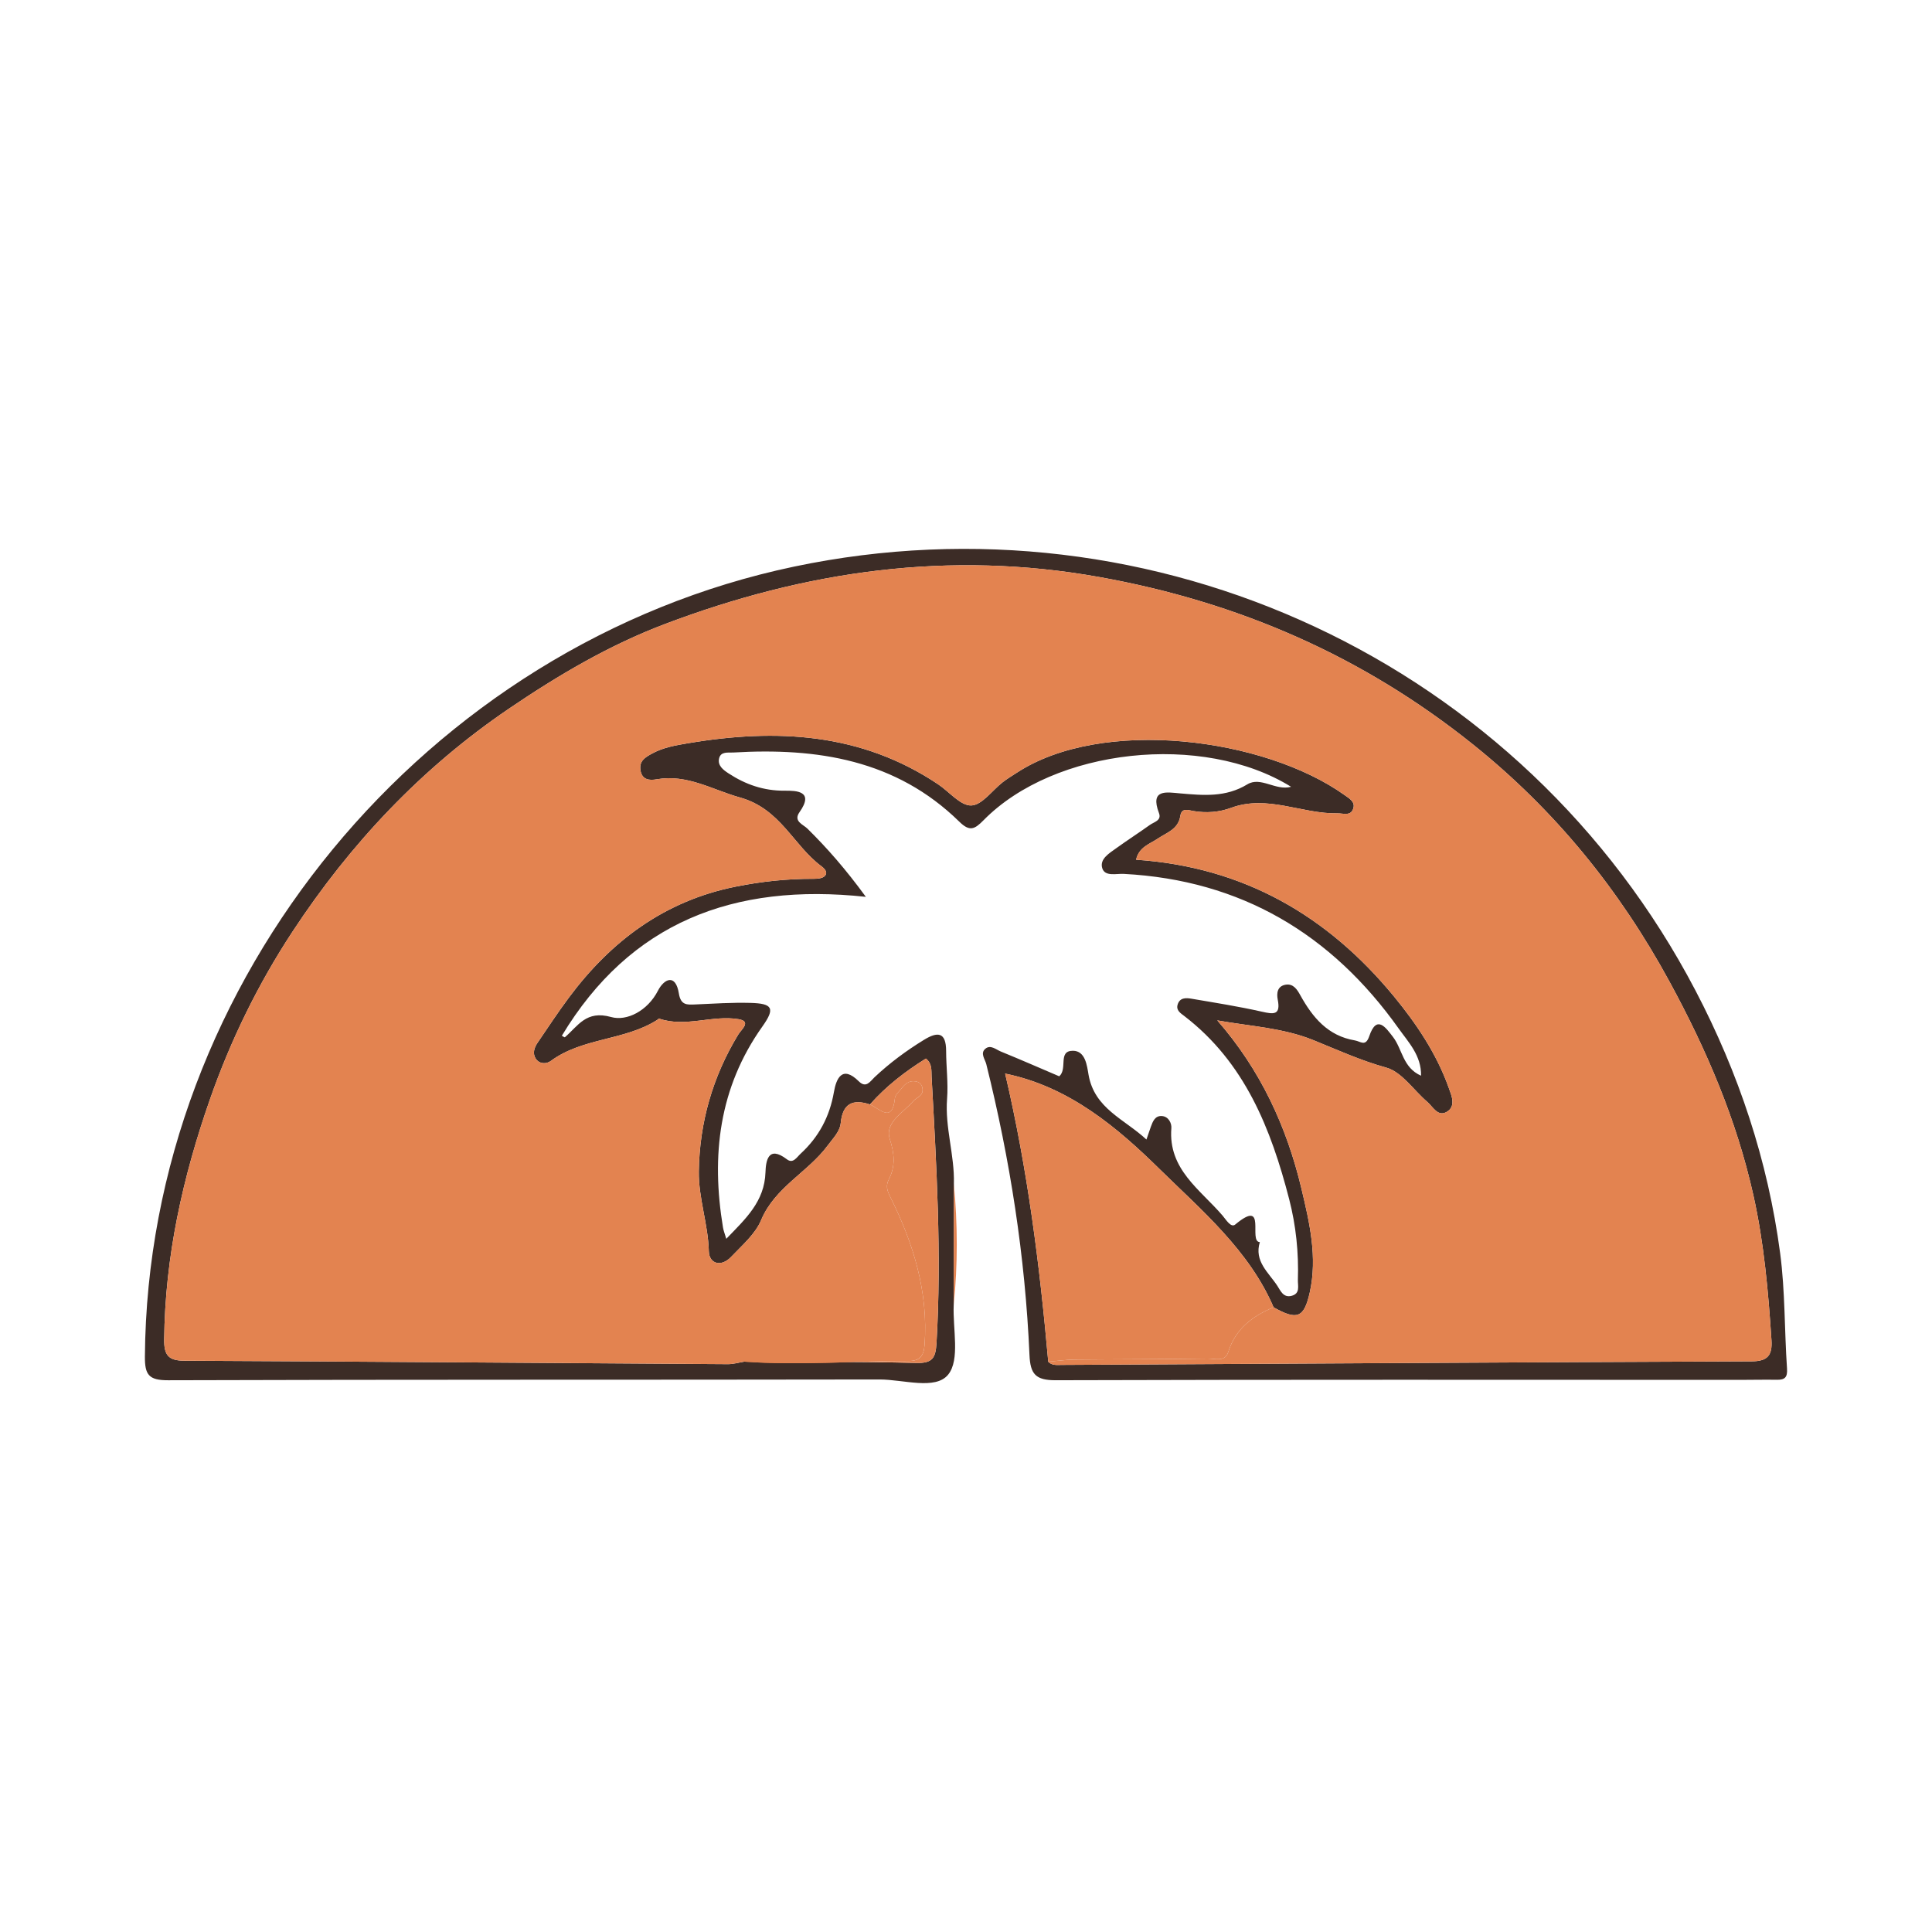 <?xml version="1.0" encoding="utf-8"?>
<!-- Generator: Adobe Illustrator 17.0.0, SVG Export Plug-In . SVG Version: 6.00 Build 0)  -->
<!DOCTYPE svg PUBLIC "-//W3C//DTD SVG 1.1//EN" "http://www.w3.org/Graphics/SVG/1.1/DTD/svg11.dtd">
<svg version="1.1" id="Layer_1" xmlns="http://www.w3.org/2000/svg" xmlns:xlink="http://www.w3.org/1999/xlink" x="0px" y="0px"
	 width="200px" height="200px" viewBox="0 0 200 200" enable-background="new 0 0 200 200" xml:space="preserve">

<g>
	<path fill="#3C2C26" d="M98.728,135.098c-0.111,2.469,0.675,5.668-0.578,7.206c-1.322,1.622-4.648,0.495-7.09,0.499
		c-24.55,0.044-49.101-0.001-73.651,0.08c-2.019,0.007-2.423-0.575-2.409-2.461c0.289-38.956,29.138-73.77,67.2-81.767
		c37.227-7.821,75.488,9.819,93.312,43.876c4.481,8.562,7.5,17.621,8.768,27.196c0.522,3.941,0.439,7.96,0.711,11.938
		c0.063,0.922-0.225,1.184-1.063,1.169c-1.239-0.022-2.48,0.01-3.719,0.01c-23.641-0.003-47.283-0.037-70.924,0.037
		c-2.082,0.007-2.628-0.637-2.714-2.619c-0.442-10.182-2.008-20.209-4.47-30.099c-0.129-0.518-0.657-1.127-0.097-1.598
		c0.534-0.449,1.1,0.083,1.603,0.289c2.047,0.836,4.074,1.723,6.046,2.565c0.893-0.791-0.166-2.638,1.406-2.644
		c1.31-0.005,1.467,1.561,1.627,2.482c0.612,3.516,3.717,4.589,5.993,6.707c0.194-0.563,0.318-0.943,0.455-1.318
		c0.203-0.553,0.43-1.159,1.139-1.114c0.712,0.045,1.024,0.763,0.986,1.249c-0.342,4.28,3.002,6.365,5.306,9.063
		c0.356,0.417,0.864,1.287,1.307,0.918c3.362-2.804,1.311,1.793,2.547,1.819c-0.609,1.985,0.898,3.136,1.803,4.514
		c0.343,0.522,0.618,1.266,1.478,1.049c0.924-0.234,0.638-1.041,0.657-1.643c0.092-2.824-0.196-5.631-0.899-8.352
		c-1.885-7.298-4.594-14.158-10.856-18.968c-0.378-0.291-0.871-0.578-0.696-1.177c0.216-0.742,0.857-0.717,1.428-0.62
		c2.44,0.417,4.889,0.801,7.302,1.346c1.221,0.275,1.954,0.373,1.636-1.251c-0.128-0.654-0.053-1.399,0.82-1.544
		c0.802-0.133,1.2,0.521,1.509,1.079c1.281,2.31,2.858,4.22,5.662,4.69c0.587,0.098,1.099,0.693,1.484-0.442
		c0.774-2.284,1.727-0.858,2.454,0.081c0.976,1.26,1.007,3.179,2.906,4.014c0.042-2.089-1.313-3.472-2.315-4.882
		c-6.956-9.788-16.322-15.371-28.458-16.011c-0.775-0.041-1.955,0.305-2.229-0.591c-0.293-0.956,0.74-1.554,1.47-2.081
		c1.138-0.821,2.32-1.581,3.461-2.397c0.427-0.306,1.234-0.454,0.943-1.22c-0.964-2.536,0.798-2.165,2.193-2.044
		c2.394,0.207,4.712,0.428,6.951-0.936c1.391-0.847,2.932,0.697,4.529,0.252c-9.151-5.662-24.498-4.003-31.834,3.462
		c-0.936,0.953-1.44,1.201-2.512,0.15c-6.544-6.414-14.715-7.672-23.399-7.159c-0.525,0.031-1.285-0.134-1.462,0.599
		c-0.183,0.755,0.432,1.206,0.978,1.563c1.755,1.148,3.629,1.806,5.796,1.79c1.215-0.009,3.101,0.022,1.547,2.222
		c-0.672,0.951,0.378,1.268,0.818,1.703c2.048,2.021,3.934,4.168,6.05,7.064c-13.727-1.483-24.413,2.67-31.471,14.377
		c0.09,0.046,0.278,0.188,0.317,0.155c1.366-1.169,2.19-2.821,4.786-2.09c1.619,0.456,3.771-0.637,4.841-2.72
		c0.648-1.263,1.837-1.793,2.169,0.279c0.197,1.229,0.835,1.176,1.71,1.137c1.898-0.085,3.801-0.211,5.698-0.16
		c2.298,0.062,2.584,0.548,1.24,2.44c-4.507,6.344-5.313,13.371-4.079,20.816c0.052,0.311,0.176,0.611,0.34,1.165
		c2.01-2.081,3.956-3.855,4.057-6.878c0.039-1.166,0.265-2.839,2.22-1.35c0.638,0.486,1.017-0.213,1.42-0.584
		c1.881-1.732,3.003-3.83,3.446-6.384c0.231-1.331,0.821-2.844,2.58-1.102c0.755,0.748,1.177-0.005,1.616-0.419
		c1.571-1.479,3.29-2.753,5.128-3.88c1.417-0.87,2.287-0.811,2.291,1.15c0.003,1.651,0.226,3.313,0.099,4.951
		c-0.231,2.981,0.786,5.837,0.705,8.779C98.741,126.711,98.734,130.904,98.728,135.098z M90.058,114.333
		c-1.785-0.587-2.823-0.102-3.025,1.917c-0.09,0.903-0.789,1.572-1.334,2.312c-2.059,2.794-5.473,4.319-6.91,7.75
		c-0.607,1.449-1.975,2.609-3.103,3.8c-1.022,1.079-2.274,0.739-2.308-0.587c-0.073-2.813-1.076-5.495-1.036-8.264
		c0.072-5.063,1.437-9.817,4.086-14.172c0.317-0.521,1.398-1.354,0.024-1.584c-2.708-0.453-5.474,0.882-8.219-0.056
		c-0.045-0.016-0.13,0.091-0.199,0.135c-3.383,2.156-7.728,1.819-11.02,4.249c-0.445,0.328-1.176,0.342-1.556-0.245
		c-0.346-0.534-0.159-1.13,0.182-1.631c1.069-1.568,2.111-3.156,3.244-4.677c4.379-5.878,9.914-10.014,17.251-11.491
		c2.689-0.541,5.383-0.829,8.12-0.815c0.382,0.002,0.886-0.047,1.119-0.283c0.381-0.386-0.041-0.794-0.339-1.016
		c-2.931-2.177-4.222-5.946-8.437-7.121c-2.871-0.801-5.452-2.439-8.632-1.879c-0.733,0.129-1.526,0.074-1.67-0.976
		c-0.129-0.937,0.495-1.298,1.171-1.673c1.184-0.657,2.496-0.874,3.792-1.092c9.105-1.534,17.894-1.083,25.868,4.264
		c1.153,0.773,2.31,2.223,3.423,2.183c1.115-0.041,2.167-1.567,3.264-2.419c0.455-0.353,0.955-0.649,1.438-0.965
		c8.853-5.786,25.614-3.636,33.947,2.315c0.471,0.337,1.088,0.676,0.907,1.333c-0.243,0.882-1.032,0.54-1.667,0.552
		c-3.677,0.065-7.242-1.952-10.992-0.571c-1.263,0.465-2.574,0.555-3.907,0.332c-0.544-0.091-1.216-0.382-1.355,0.517
		c-0.213,1.377-1.409,1.713-2.349,2.347c-0.823,0.555-1.934,0.86-2.228,2.177c11.116,0.75,19.814,5.788,26.69,14.145
		c2.356,2.864,4.428,5.958,5.683,9.485c0.266,0.746,0.792,1.903-0.228,2.479c-0.93,0.525-1.418-0.548-2.009-1.051
		c-1.417-1.208-2.626-3.092-4.241-3.538c-2.626-0.725-5.048-1.832-7.529-2.838c-3.185-1.292-6.571-1.44-9.962-2.05
		c4.477,5.125,7.185,10.999,8.713,17.416c0.837,3.514,1.676,7.089,0.862,10.746c-0.59,2.646-1.315,2.911-3.745,1.54
		c-2.527-5.901-7.502-10.085-11.8-14.308c-4.251-4.177-9.293-8.53-15.99-9.885c2.341,9.98,3.58,19.879,4.463,29.829
		c0.395,0.407,0.912,0.33,1.396,0.327c23.805-0.129,47.609-0.276,71.414-0.369c1.669-0.007,2.159-0.63,2.056-2.203
		c-0.328-5.03-0.771-10.043-1.868-14.972c-1.741-7.824-4.84-15.06-8.678-22.119c-5.205-9.575-11.883-17.776-20.344-24.561
		c-11.38-9.125-24.252-14.744-38.668-17.333c-15.565-2.795-30.42-0.649-44.977,4.856c-5.775,2.184-11.073,5.309-16.178,8.779
		c-9.052,6.152-16.411,13.977-22.381,23.06c-3.554,5.407-6.403,11.217-8.559,17.387c-2.822,8.077-4.645,16.279-4.732,24.856
		c-0.016,1.578,0.41,2.178,2.071,2.185c18.761,0.087,37.521,0.238,56.282,0.356c0.564,0.004,1.129-0.168,1.693-0.258
		c5.932,0.029,11.866-0.015,17.795,0.134c1.69,0.042,2.018-0.504,2.11-2.061c0.54-9.212-0.004-18.396-0.51-27.584
		c-0.035-0.629,0.086-1.327-0.587-1.867C93.721,110.908,91.737,112.429,90.058,114.333z"/>
	<path fill="#E38350" d="M98.728,135.098c0.006-4.194,0.012-8.387,0.018-12.571C99.136,126.725,99.156,130.912,98.728,135.098z"/>
	<path fill="#E38350" d="M77.042,140.958c-0.565,0.09-1.13,0.261-1.693,0.258c-18.761-0.118-37.521-0.269-56.282-0.356
		c-1.661-0.008-2.087-0.608-2.071-2.185c0.088-8.577,1.91-16.78,4.732-24.856c2.156-6.17,5.004-11.98,8.559-17.387
		c5.97-9.083,13.329-16.908,22.381-23.06c5.105-3.47,10.403-6.594,16.178-8.779c14.558-5.506,29.412-7.652,44.977-4.856
		c14.415,2.589,27.288,8.208,38.668,17.333c8.461,6.785,15.138,14.985,20.344,24.561c3.838,7.06,6.936,14.296,8.678,22.119
		c1.097,4.93,1.54,9.943,1.868,14.972c0.103,1.573-0.387,2.197-2.056,2.203c-23.805,0.093-47.609,0.24-71.414,0.369
		c-0.484,0.003-1.001,0.08-1.397-0.328c0.897-0.077,1.794-0.211,2.693-0.22c4.6-0.046,9.201-0.038,13.8-0.107
		c0.744-0.011,1.807,0.391,2.142-0.681c0.751-2.405,2.504-3.72,4.692-4.628c2.43,1.371,3.156,1.106,3.745-1.54
		c0.815-3.656-0.025-7.232-0.862-10.746c-1.528-6.418-4.237-12.292-8.713-17.416c3.392,0.61,6.777,0.758,9.962,2.05
		c2.481,1.006,4.903,2.113,7.529,2.838c1.615,0.446,2.824,2.33,4.241,3.538c0.591,0.504,1.079,1.576,2.009,1.051
		c1.02-0.576,0.494-1.733,0.228-2.479c-1.256-3.527-3.327-6.621-5.683-9.485c-6.876-8.357-15.574-13.396-26.69-14.145
		c0.295-1.317,1.406-1.622,2.228-2.177c0.94-0.634,2.136-0.97,2.349-2.347c0.139-0.899,0.811-0.607,1.355-0.517
		c1.333,0.222,2.644,0.133,3.907-0.332c3.75-1.381,7.315,0.636,10.992,0.571c0.635-0.011,1.424,0.331,1.667-0.552
		c0.181-0.658-0.436-0.997-0.907-1.333c-8.333-5.951-25.093-8.101-33.947-2.315c-0.483,0.316-0.983,0.612-1.438,0.965
		c-1.098,0.852-2.15,2.379-3.264,2.419c-1.112,0.041-2.27-1.409-3.423-2.183c-7.974-5.347-16.762-5.797-25.868-4.264
		c-1.297,0.218-2.608,0.435-3.792,1.092c-0.676,0.375-1.3,0.736-1.171,1.673c0.145,1.05,0.937,1.105,1.67,0.976
		c3.18-0.559,5.76,1.079,8.632,1.879c4.215,1.176,5.505,4.944,8.437,7.121c0.298,0.221,0.72,0.63,0.339,1.016
		c-0.233,0.237-0.738,0.285-1.119,0.283c-2.737-0.014-5.431,0.274-8.12,0.815c-7.336,1.477-12.872,5.614-17.251,11.491
		c-1.133,1.521-2.175,3.109-3.244,4.677c-0.341,0.501-0.529,1.097-0.182,1.631c0.381,0.588,1.112,0.574,1.556,0.245
		c3.292-2.43,7.636-2.093,11.02-4.249c0.069-0.044,0.154-0.151,0.199-0.135c2.745,0.938,5.511-0.397,8.219,0.056
		c1.374,0.23,0.292,1.063-0.024,1.584c-2.649,4.355-4.014,9.11-4.086,14.172c-0.04,2.769,0.963,5.451,1.036,8.264
		c0.034,1.326,1.286,1.666,2.308,0.587c1.128-1.191,2.497-2.351,3.103-3.8c1.437-3.431,4.851-4.955,6.91-7.75
		c0.545-0.739,1.244-1.409,1.334-2.312c0.201-2.019,1.24-2.504,3.025-1.917c1.029,0.454,2.319,1.996,2.585-0.663
		c0.035-0.347,0.43-0.663,0.674-0.982c0.365-0.476,0.793-0.854,1.455-0.745c0.469,0.077,0.713,0.377,0.735,0.844
		c0.034,0.703-0.632,0.811-0.956,1.192c-1.009,1.187-2.981,2.216-2.448,3.9c0.495,1.564,0.613,2.819-0.091,4.214
		c-0.32,0.633-0.21,1.098,0.136,1.789c2.409,4.815,3.966,9.852,3.565,15.344c-0.082,1.119-0.482,1.662-1.627,1.664
		C88.405,140.895,82.725,141.368,77.042,140.958z"/>
	<path fill="#E38350" d="M131.841,135.331c-2.188,0.908-3.941,2.223-4.692,4.628c-0.335,1.072-1.398,0.67-2.142,0.681
		c-4.6,0.069-9.2,0.061-13.8,0.107c-0.898,0.009-1.796,0.143-2.693,0.22c-0.883-9.95-2.121-19.849-4.463-29.829
		c6.696,1.355,11.739,5.708,15.99,9.885C124.339,125.246,129.314,129.429,131.841,135.331z"/>
	<path fill="#E38350" d="M77.042,140.958c5.683,0.41,11.363-0.063,17.044-0.068c1.145-0.001,1.545-0.544,1.627-1.664
		c0.401-5.492-1.156-10.529-3.565-15.344c-0.345-0.691-0.455-1.156-0.136-1.789c0.704-1.395,0.586-2.65,0.091-4.214
		c-0.533-1.684,1.438-2.713,2.448-3.9c0.324-0.381,0.99-0.488,0.956-1.192c-0.023-0.467-0.266-0.767-0.735-0.844
		c-0.662-0.109-1.09,0.269-1.455,0.745c-0.244,0.318-0.639,0.635-0.674,0.982c-0.266,2.66-1.557,1.118-2.585,0.663
		c1.679-1.905,3.664-3.426,5.792-4.753c0.673,0.54,0.553,1.238,0.587,1.867c0.506,9.188,1.05,18.372,0.51,27.584
		c-0.091,1.557-0.42,2.104-2.11,2.061C88.908,140.943,82.974,140.987,77.042,140.958z"/>
</g>
</svg>
